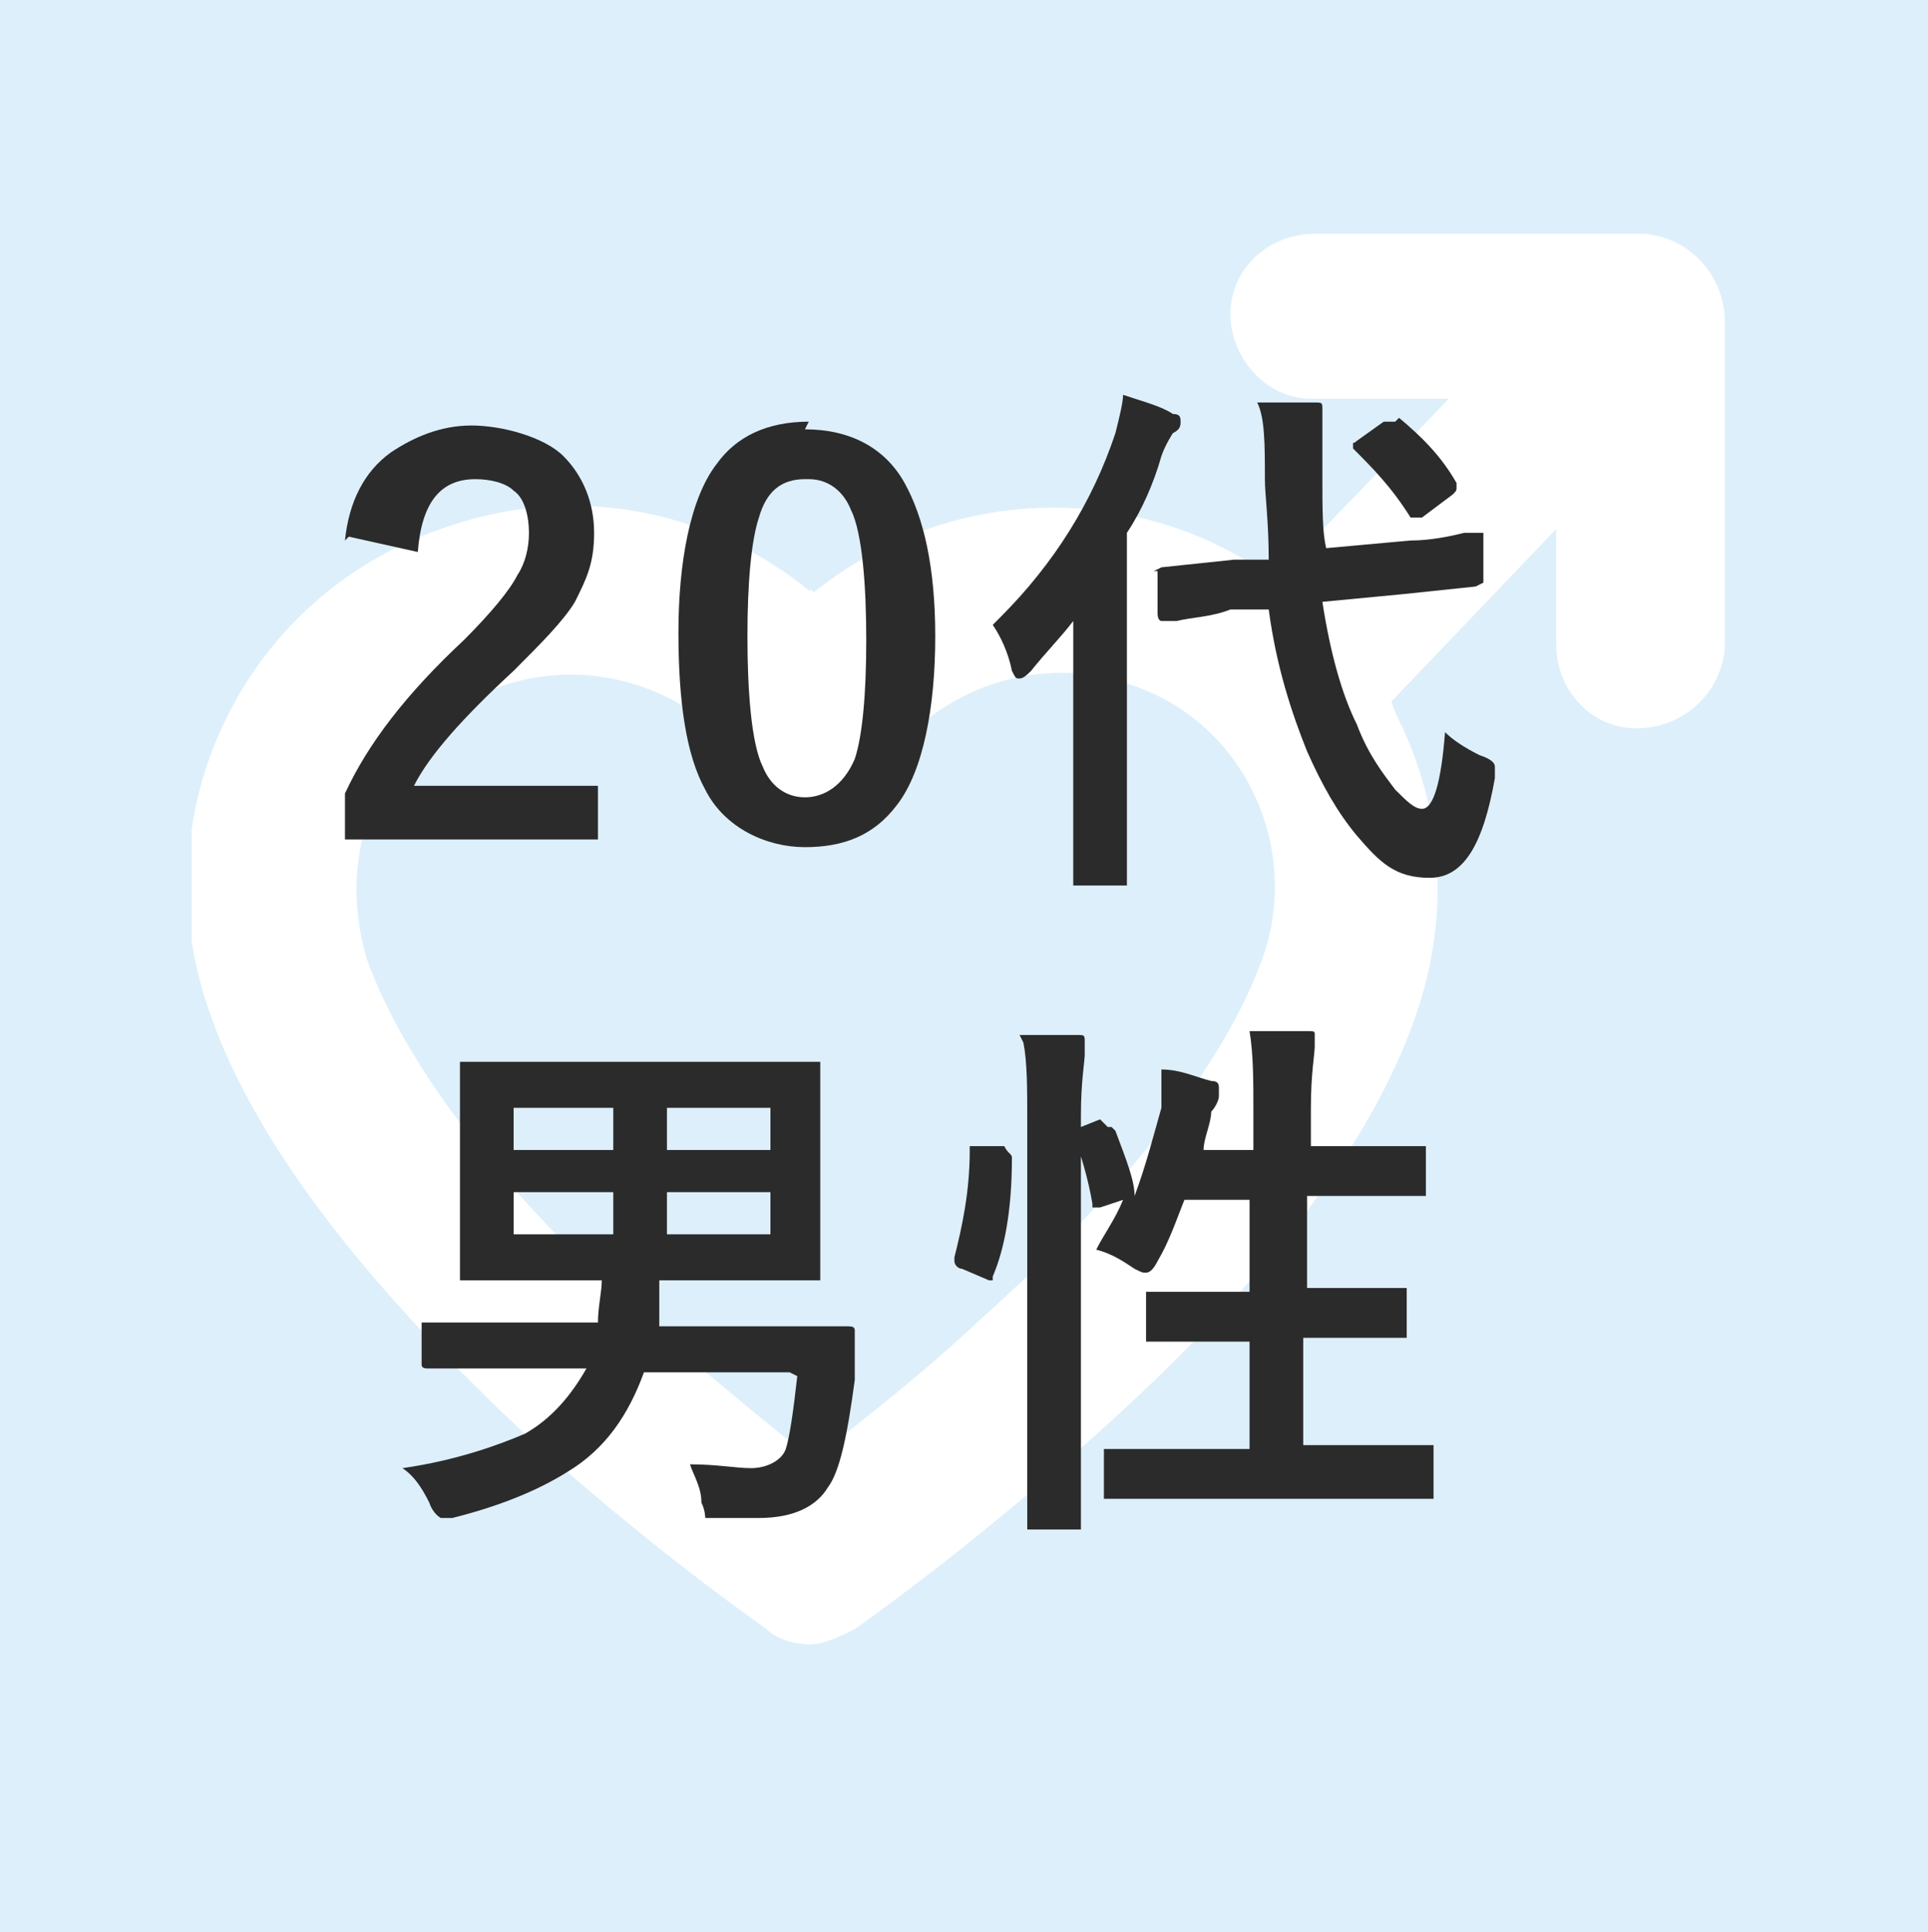 <?xml version="1.0" encoding="UTF-8"?>
<svg xmlns="http://www.w3.org/2000/svg" xmlns:xlink="http://www.w3.org/1999/xlink" version="1.1" viewBox="0 0 50.3 50.4">
  <defs>
    <style>
      .cls-1 {
        clip-path: url(#clippath);
      }

      .cls-2 {
        fill: none;
      }

      .cls-2, .cls-3, .cls-4, .cls-5 {
        stroke-width: 0px;
      }

      .cls-3 {
        fill: #ddeffa;
        mix-blend-mode: multiply;
      }

      .cls-3, .cls-6 {
        isolation: isolate;
      }

      .cls-4 {
        fill: #2b2b2b;
      }

      .cls-5 {
        fill: #fff;
      }
    </style>
    <clipPath id="clippath">
      <rect class="cls-2" x="5" y="6.1" width="40.1" height="36.8"/>
    </clipPath>
  </defs>
  <g class="cls-6">
    <g id="_レイヤー_1" data-name="レイヤー 1">
      <g>
        <path class="cls-3" d="M0,0h50.3v50.4H0V0Z"/>
        <g class="cls-1">
          <path class="cls-5" d="M21.2,42.9c-.4,0-.9-.1-1.2-.4-2.1-1.5-4.1-3.1-6.1-4.9-4.3-4-7.2-7.7-8.4-11.1-1.9-5.2.8-10.9,6-12.7,3.3-1.2,6.9-.6,9.6,1.6h.1c0,.1.1,0,.1,0,3.4-2.7,8.2-2.9,11.8-.4h.2c0,.1,4.5-4.6,4.5-4.6h-3.6c-1.2,0-2.1-1.1-2.1-2.2,0-1.2,1-2.1,2.2-2.1h8.6c1.2.1,2.1,1.1,2.1,2.3v8.5c-.1,1.2-1.1,2.1-2.3,2.1h0c-1.2,0-2.1-1-2.1-2.2v-3s-4.3,4.5-4.3,4.5h0c.1.3.2.5.3.7,1.1,2.4,1.2,5.1.3,7.6-1.2,3.4-4.1,7.1-8.5,11-1.9,1.7-4,3.4-6.1,4.9-.4.2-.8.4-1.2.4M14.9,17.6c-3.1,0-5.6,2.5-5.6,5.6,0,.6.1,1.3.3,1.9,1,2.7,3.4,5.9,7.2,9.3,1.7,1.5,3.3,2.8,4.3,3.6h.1c0,.1.1,0,.1,0,1-.8,2.6-2,4.3-3.6,3.8-3.4,6.3-6.6,7.3-9.3,1.1-2.9-.4-6.2-3.3-7.2-2.4-.9-5.1,0-6.6,2.1-.7,1-2,1.2-3,.5-.2-.1-.4-.3-.5-.5-1-1.5-2.8-2.4-4.6-2.4"/>
        </g>
        <g class="cls-6">
          <g class="cls-6">
            <path class="cls-4" d="M9,14.1c.1-1,.5-1.8,1.2-2.3.6-.4,1.3-.7,2.1-.7s1.9.3,2.4.8c.5.5.8,1.2.8,2s-.2,1.2-.5,1.8c-.3.5-.9,1.1-1.6,1.8-1.3,1.2-2.2,2.2-2.6,3h4.8v1.4h-6.6v-1.2c.6-1.3,1.6-2.6,3.1-4,.7-.7,1.2-1.3,1.4-1.7.2-.3.3-.7.3-1.1s-.1-.9-.4-1.1c-.2-.2-.6-.3-1-.3-.9,0-1.4.6-1.5,1.9l-1.8-.4Z"/>
            <path class="cls-4" d="M21,11.2c1.2,0,2.1.5,2.6,1.4.5.9.8,2.2.8,4s-.3,3.5-1,4.4c-.6.8-1.4,1.1-2.4,1.1s-2.1-.5-2.6-1.5c-.5-.9-.7-2.3-.7-4.1s.3-3.5,1-4.4c.5-.7,1.3-1.1,2.4-1.1ZM21,12.5c-.6,0-1,.3-1.2,1-.2.6-.3,1.7-.3,3.1s.1,2.8.4,3.4c.2.5.6.8,1.1.8s1-.3,1.3-1c.2-.6.3-1.7.3-3.1s-.1-2.8-.4-3.4c-.2-.5-.6-.8-1.1-.8Z"/>
            <path class="cls-4" d="M26.1,16.1c1.4-1.4,2.4-3,3-4.8.1-.4.2-.8.2-1,.6.2,1,.3,1.3.5.2,0,.2.1.2.2s0,.2-.2.3c0,0-.2.3-.3.6-.2.7-.5,1.4-.9,2v9.1c0,0,0,.1,0,.1,0,0,0,0-.1,0h-1.2c0,0-.1,0-.1,0,0,0,0,0,0-.1v-2.1s0-3.1,0-3.1c0-.3,0-.8,0-1.6-.3.4-.7.8-1.1,1.3-.1.1-.2.2-.3.2s-.1,0-.2-.2c-.1-.5-.3-.9-.5-1.2ZM38.7,13.9s0,0,0,0c0,0,0,0,0,.2v1.1c0,0,0,0,0,0,0,0,0,0-.2.1l-1.9.2-2.1.2c.2,1.3.5,2.4.9,3.2.3.8.7,1.3,1,1.7.3.3.5.5.7.5.3,0,.5-.7.6-2,.2.2.5.4.9.6.3.1.4.2.4.3s0,.1,0,.3c-.3,1.7-.8,2.6-1.7,2.6s-1.3-.4-1.9-1.1c-.5-.6-.9-1.3-1.3-2.2-.4-1-.8-2.2-1-3.7h-1c-.5.2-1,.2-1.4.3,0,0-.2,0-.3,0,0,0-.1,0-.1,0,0,0,0,0,0,0,0,0-.1,0-.1-.2v-1.1c-.1,0-.1,0-.1,0,0,0,0,0,.2-.1l1.9-.2h.9c0-1-.1-1.7-.1-2.1,0-.9,0-1.6-.2-2,.5,0,1,0,1.5,0,.2,0,.2,0,.2.2s0,.2,0,.3c0,0,0,.3,0,.5s0,.4,0,.9c0,.9,0,1.5.1,1.9l2.2-.2c.5,0,1-.1,1.4-.2,0,0,.1,0,.3,0,0,0,.1,0,.1,0ZM36.5,10.9c.6.5,1.1,1,1.5,1.7,0,0,0,0,0,.1s0,.1-.1.2l-.8.6c0,0-.1,0-.2,0s0,0-.1,0c-.5-.8-1-1.3-1.5-1.8,0,0,0,0,0-.1s0,0,.1-.1l.7-.5c0,0,.1,0,.2,0s0,0,.1,0Z"/>
          </g>
        </g>
        <g class="cls-6">
          <g class="cls-6">
            <path class="cls-4" d="M20.6,35.8h-3.8c-.4,1.1-1,2-2,2.6-.8.5-1.8.9-3,1.2-.1,0-.3,0-.3,0s-.2-.1-.3-.4c-.2-.4-.4-.7-.7-.9,1.4-.2,2.5-.6,3.2-.9.7-.4,1.2-1,1.6-1.7h-4.1c-.1,0-.2,0-.2-.1v-1c0,0,0-.1,0-.1s0,0,.1,0h1.9s2.6,0,2.6,0c0-.4.1-.8.1-1.1h-3.6c0,0-.1,0-.1,0,0,0,0,0,0-.1v-1.4s0-2.7,0-2.7v-1.4c0,0,0-.1,0-.1,0,0,0,0,.1,0h1.9s5.4,0,5.4,0h1.9c0,0,.1,0,.1,0,0,0,0,0,0,.1v1.4s0,2.7,0,2.7v1.4c0,0,0,.1,0,.1s0,0-.1,0h-1.9s-2.2,0-2.2,0c0,0,0,.3,0,.6,0,.1,0,.3,0,.6h4.9c.1,0,.2,0,.2.1s0,0,0,0v1.3c-.2,1.5-.4,2.4-.7,2.8-.3.5-.9.8-1.8.8s-.7,0-1,0c-.2,0-.3,0-.4,0,0,0,0-.2-.1-.4,0-.4-.2-.7-.3-1,.7,0,1.2.1,1.6.1s.8-.2.9-.5c.1-.3.2-1,.3-1.9ZM13.4,30h2.6v-1.1h-2.6v1.1ZM13.4,32.2h2.6v-1.1h-2.6v1.1ZM20.1,28.9h-2.7v1.1h2.7v-1.1ZM20.1,32.2v-1.1h-2.7v1.1h2.7Z"/>
            <path class="cls-4" d="M25.5,29.9h.7c.1.2.2.2.2.3h0c0,1.4-.2,2.4-.5,3.1,0,0,0,.1,0,.1s0,0-.1,0l-.7-.3c-.1,0-.2-.1-.2-.2s0,0,0-.1c.2-.8.4-1.7.4-2.8,0,0,0-.1,0-.1s0,0,.2,0ZM26.6,27c.6,0,1,0,1.5,0,.2,0,.2,0,.2.2s0,.2,0,.3c0,.2-.1.7-.1,1.6v10.6c0,0,0,.1,0,.2,0,0,0,0-.1,0h-1.2c0,0-.1,0-.1,0,0,0,0,0,0-.1v-2.4s0-8.1,0-8.1c0-.9,0-1.6-.1-2.1ZM28.9,29.4c0,0,0,0,.1,0,0,0,0,0,.1.1.3.8.5,1.3.5,1.7.3-.8.5-1.6.7-2.3,0-.3,0-.7,0-1,.5,0,.9.2,1.3.3.2,0,.2.1.2.2s0,.1,0,.2c0,.1-.1.3-.2.4,0,.3-.2.7-.2,1h1.3v-1c0-.8,0-1.5-.1-2.1.6,0,1.1,0,1.5,0,.2,0,.2,0,.2.1s0,.1,0,.3c0,.2-.1.7-.1,1.6v1h2.9c0,0,.1,0,.1,0,0,0,0,0,0,.1v1.1c0,0,0,.1,0,.1,0,0,0,0-.1,0h-1.8s-1.2,0-1.2,0v2.4h2.5c0,0,.1,0,.1,0s0,0,0,.1v1.1c0,0,0,.1,0,.1s0,0-.1,0h-1.8s-.8,0-.8,0v2.8h3.3c0,0,.1,0,.1,0s0,0,0,.1v1.1c0,0,0,.1,0,.2,0,0,0,0-.1,0h-1.9s-4.6,0-4.6,0h-1.9c0,0-.1,0-.1,0,0,0,0,0,0-.1v-1.1c0,0,0-.1,0-.1s0,0,.1,0h1.9s1.8,0,1.8,0v-2.8h-2.6c0,0-.1,0-.1,0,0,0,0,0,0-.1v-1.1c0,0,0-.1,0-.1,0,0,0,0,.1,0h1.8s.8,0,.8,0v-2.4h-1.7c-.2.5-.4,1.1-.7,1.6-.1.2-.2.3-.3.3s-.1,0-.3-.1c-.3-.2-.6-.4-1-.5.2-.4.5-.8.7-1.3l-.6.2c0,0-.1,0-.2,0,0,0,0,0,0-.1-.1-.6-.3-1.3-.5-1.8,0,0,0,0,0-.1,0,0,0,0,.2-.1l.5-.2Z"/>
          </g>
        </g>
      </g>
    </g>
  </g>
</svg>